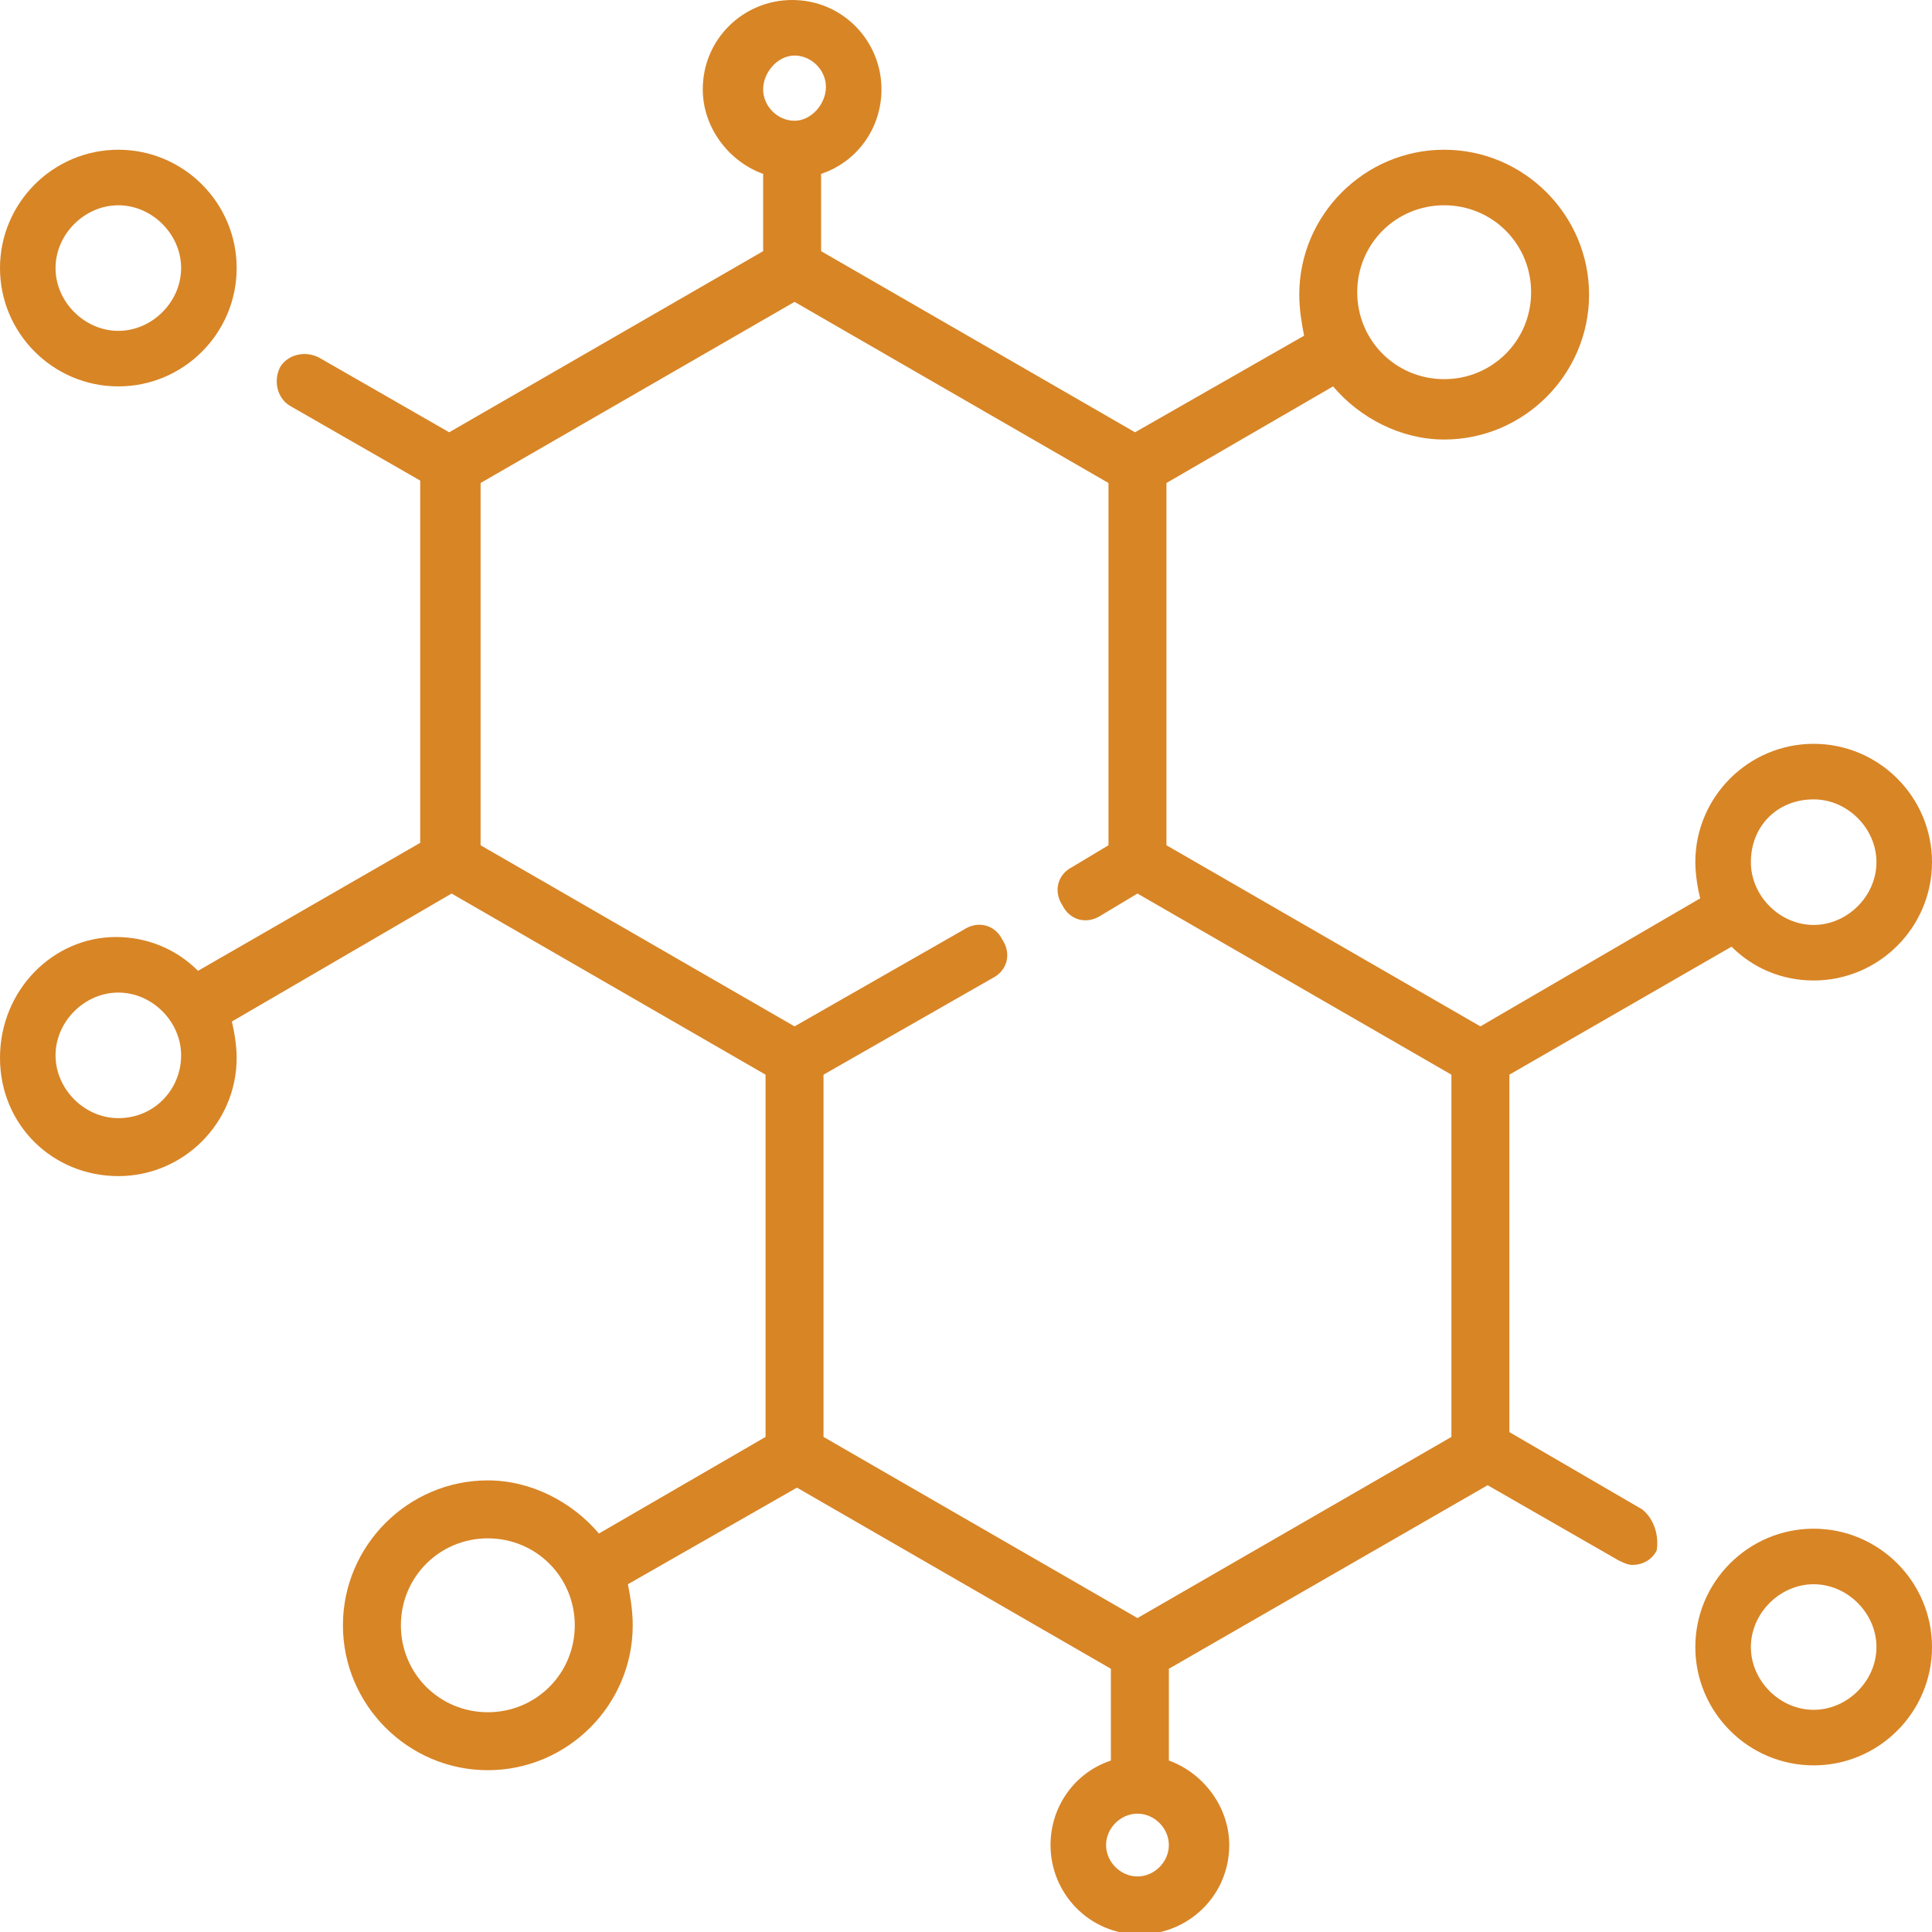 <?xml version="1.0" encoding="utf-8"?>
<svg xmlns="http://www.w3.org/2000/svg" id="Camada_1" style="enable-background:new 0 0 80 80;" version="1.1" viewBox="0 0 80 80" x="0px" y="0px">
<style type="text/css">
	.st0{clip-path:url(#SVGID_00000157283250282400432790000011154640599040873135_);}
	.st1{fill:#D88526;}
</style>
<g>
	<defs>
		<rect height="80" id="SVGID_1_" width="80" y="0"/>
	</defs>
	<clipPath id="SVGID_00000072276203233063821220000018260093909438946691_">
		<use href="#SVGID_1_" style="overflow:visible;"/>
	</clipPath>
	<g id="_x30_22-formula_1" style="clip-path:url(#SVGID_00000072276203233063821220000018260093909438946691_);">
		<g id="Group">
			<path class="st1" d="M68,62.5l-5.5-3.2V44.5l9.2-5.3c0.9,0.9,2.1,1.4,3.4,1.4c2.7,0,4.9-2.2,4.9-4.9&#xD;&#xA;				c0-2.7-2.2-4.9-4.9-4.9c-2.7,0-4.9,2.2-4.9,4.9c0,0.5,0.1,1.1,0.2,1.5l-9.1,5.3l-13-7.5v-15l6.9-4c1.1,1.3,2.8,2.2,4.6,2.2&#xD;&#xA;				c3.3,0,6-2.7,6-6c0-3.3-2.7-6-6-6c-3.3,0-6,2.7-6,6c0,0.6,0.1,1.2,0.2,1.7l-7,4l-13-7.5V7.2c1.5-0.5,2.5-1.9,2.5-3.5&#xD;&#xA;				c0-2-1.6-3.7-3.7-3.7c-2,0-3.7,1.6-3.7,3.7c0,1.6,1.1,3,2.5,3.5v3.2l-13,7.5l-5.4-3.1c-0.6-0.3-1.3-0.1-1.6,0.4&#xD;&#xA;				c-0.3,0.6-0.1,1.3,0.4,1.6l5.4,3.1v15l-9.2,5.3c-0.9-0.9-2.1-1.4-3.4-1.4C2.2,38.8,0,41,0,43.8s2.2,4.9,4.9,4.9&#xD;&#xA;				c2.7,0,4.9-2.2,4.9-4.9c0-0.5-0.1-1.1-0.2-1.5l9.1-5.3l13,7.5v15l-6.9,4c-1.1-1.3-2.8-2.2-4.6-2.2c-3.3,0-6,2.7-6,6&#xD;&#xA;				c0,3.3,2.7,6,6,6c3.3,0,6-2.7,6-6c0-0.6-0.1-1.2-0.2-1.7l7-4l13,7.5v3.8c-1.5,0.5-2.5,1.9-2.5,3.5c0,2,1.6,3.7,3.7,3.7&#xD;&#xA;				c2,0,3.7-1.6,3.7-3.7c0-1.6-1.1-3-2.5-3.5v-3.8l13.2-7.6l5.4,3.1c0.2,0.1,0.4,0.2,0.6,0.2c0.4,0,0.8-0.2,1-0.6&#xD;&#xA;				C68.7,63.6,68.5,62.9,68,62.5z M59.8,8.5c2,0,3.6,1.6,3.6,3.6s-1.6,3.6-3.6,3.6s-3.6-1.6-3.6-3.6S57.8,8.5,59.8,8.5z M20.2,70.9&#xD;&#xA;				c-2,0-3.6-1.6-3.6-3.6c0-2,1.6-3.6,3.6-3.6s3.6,1.6,3.6,3.6C23.8,69.3,22.2,70.9,20.2,70.9z M75.1,33.1c1.4,0,2.6,1.2,2.6,2.6&#xD;&#xA;				c0,1.4-1.2,2.6-2.6,2.6c-1.4,0-2.6-1.2-2.6-2.6C72.5,34.2,73.6,33.1,75.1,33.1z M32.9,2.3c0.7,0,1.3,0.6,1.3,1.3S33.6,5,32.9,5&#xD;&#xA;				c-0.7,0-1.3-0.6-1.3-1.3S32.2,2.3,32.9,2.3z M4.9,46.3c-1.4,0-2.6-1.2-2.6-2.6c0-1.4,1.2-2.6,2.6-2.6c1.4,0,2.6,1.2,2.6,2.6&#xD;&#xA;				S6.4,46.3,4.9,46.3z M47.1,77.7c-0.7,0-1.3-0.6-1.3-1.3s0.6-1.3,1.3-1.3c0.7,0,1.3,0.6,1.3,1.3S47.8,77.7,47.1,77.7z M60.1,59.5&#xD;&#xA;				l-13,7.5l-13-7.5v-15l7-4c0.6-0.3,0.8-1,0.4-1.6c-0.3-0.6-1-0.8-1.6-0.4l-7,4l-13-7.5v-15l13-7.5l13,7.5v15l-1.5,0.9&#xD;&#xA;				c-0.6,0.3-0.8,1-0.4,1.6c0.3,0.6,1,0.8,1.6,0.4l1.5-0.9l13,7.5V59.5z" id="Vector"/>
			<path class="st1" d="M75.1,63.3c-2.7,0-4.9,2.2-4.9,4.9c0,2.7,2.2,4.9,4.9,4.9s4.9-2.2,4.9-4.9&#xD;&#xA;				C80,65.5,77.8,63.3,75.1,63.3z M75.1,70.8c-1.4,0-2.6-1.2-2.6-2.6c0-1.4,1.2-2.6,2.6-2.6s2.6,1.2,2.6,2.6&#xD;&#xA;				C77.7,69.6,76.5,70.8,75.1,70.8z" id="Vector_2"/>
			<path class="st1" d="M4.9,16c2.7,0,4.9-2.2,4.9-4.9c0-2.7-2.2-4.9-4.9-4.9C2.2,6.2,0,8.4,0,11.1&#xD;&#xA;				C0,13.8,2.2,16,4.9,16z M4.9,8.5c1.4,0,2.6,1.2,2.6,2.6c0,1.4-1.2,2.6-2.6,2.6c-1.4,0-2.6-1.2-2.6-2.6C2.3,9.7,3.5,8.5,4.9,8.5z" id="Vector_3"/>
		</g>
	</g>
</g>
</svg>